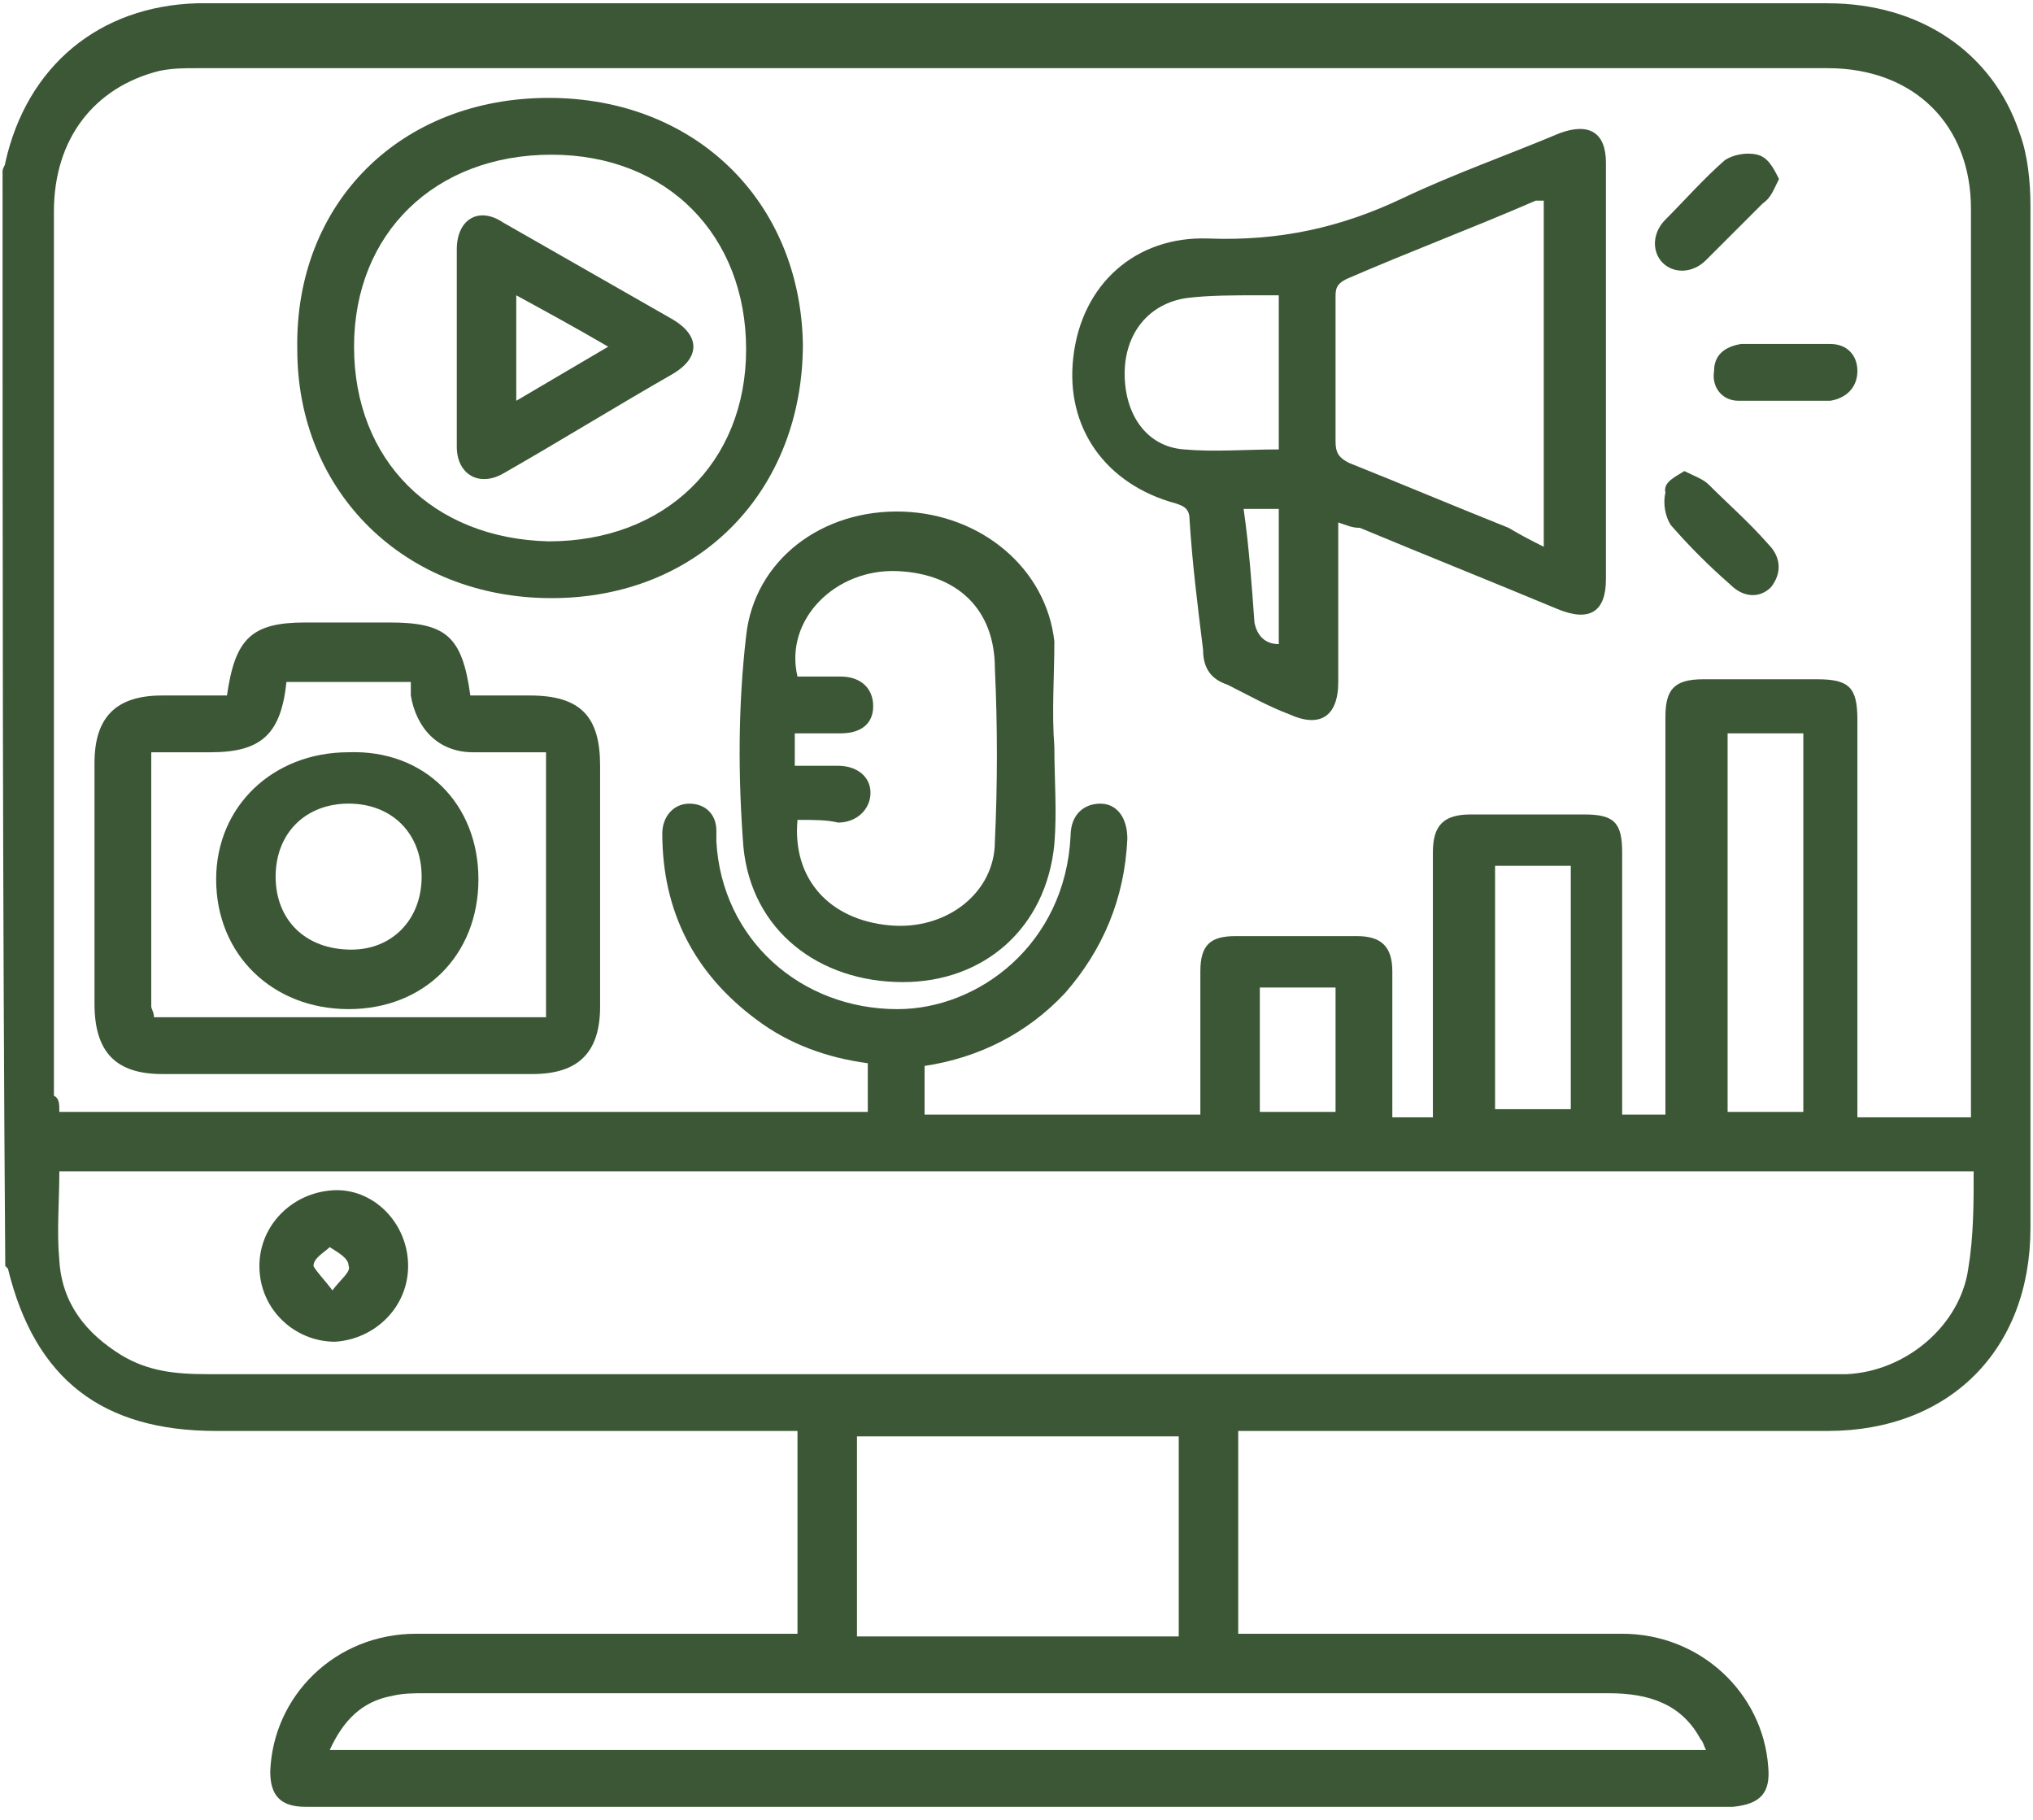 <svg width="124" height="111" viewBox="0 0 124 111" fill="none" xmlns="http://www.w3.org/2000/svg">
<path d="M0.156 10.425C0.156 10.26 0.321 10.095 0.321 9.93C1.64 3.993 6.093 0.365 12.03 0.2C12.195 0.2 12.36 0.2 12.525 0.2C45.508 0.2 78.492 0.2 111.475 0.2C117.082 0.2 121.535 3.168 123.184 8.116C123.679 9.435 123.844 11.085 123.844 12.569C123.844 33.348 123.844 54.128 123.844 74.908C123.844 82.329 118.896 87.276 111.475 87.276C99.931 87.276 88.552 87.276 77.007 87.276C76.513 87.276 76.018 87.276 75.523 87.276C75.523 91.399 75.523 95.522 75.523 99.645C76.018 99.645 76.513 99.645 77.007 99.645C84.264 99.645 91.685 99.645 98.941 99.645C103.724 99.645 107.517 103.273 107.847 107.726C108.012 109.375 107.352 110.035 105.703 110.2C103.724 110.2 101.58 110.2 99.601 110.2C73.049 110.2 46.333 110.2 19.781 110.2C19.451 110.2 18.956 110.2 18.627 110.2C17.142 110.2 16.483 109.54 16.483 108.056C16.648 103.438 20.441 99.645 25.388 99.645C32.645 99.645 40.066 99.645 47.322 99.645C47.817 99.645 48.147 99.645 48.642 99.645C48.642 95.522 48.642 91.399 48.642 87.276C48.147 87.276 47.652 87.276 47.157 87.276C35.778 87.276 24.399 87.276 13.184 87.276C6.258 87.276 2.135 84.143 0.486 77.381L0.321 77.216C0.156 54.953 0.156 32.689 0.156 10.425ZM3.619 67.816C20.111 67.816 36.438 67.816 52.929 67.816C52.929 66.827 52.929 65.837 52.929 64.848C50.456 64.518 48.147 63.693 46.168 62.209C42.375 59.405 40.396 55.612 40.396 50.83C40.396 49.84 41.055 49.016 42.045 49.016C43.034 49.016 43.694 49.675 43.694 50.665C43.694 50.83 43.694 50.995 43.694 51.324C44.024 57.261 48.806 61.549 54.743 61.549C59.691 61.549 64.968 57.591 65.298 50.995C65.298 49.675 66.123 49.016 67.112 49.016C68.102 49.016 68.761 49.84 68.761 51.16C68.597 54.788 67.277 57.921 64.968 60.56C62.66 63.033 59.691 64.518 56.393 65.013C56.393 66.002 56.393 66.992 56.393 67.981C62 67.981 67.607 67.981 73.214 67.981C73.214 67.486 73.214 66.992 73.214 66.662C73.214 64.188 73.214 61.714 73.214 59.24C73.214 57.591 73.874 57.096 75.358 57.096C77.832 57.096 80.306 57.096 82.779 57.096C84.264 57.096 84.923 57.756 84.923 59.24C84.923 61.384 84.923 63.363 84.923 65.507C84.923 66.332 84.923 67.321 84.923 68.146C85.748 68.146 86.573 68.146 87.397 68.146C87.397 67.651 87.397 67.156 87.397 66.827C87.397 61.879 87.397 56.932 87.397 51.984C87.397 50.335 88.057 49.675 89.706 49.675C92.015 49.675 94.324 49.675 96.632 49.675C98.447 49.675 98.941 50.17 98.941 51.984C98.941 56.932 98.941 61.879 98.941 66.662C98.941 67.156 98.941 67.651 98.941 67.981C99.931 67.981 100.591 67.981 101.58 67.981C101.58 67.486 101.58 66.992 101.58 66.497C101.58 58.911 101.58 51.324 101.58 43.738C101.58 42.089 102.075 41.429 103.889 41.429C106.198 41.429 108.507 41.429 110.815 41.429C112.794 41.429 113.289 41.924 113.289 43.903C113.289 51.489 113.289 59.075 113.289 66.662C113.289 67.156 113.289 67.651 113.289 68.146C115.598 68.146 117.907 68.146 120.216 68.146C120.216 67.816 120.216 67.321 120.216 66.992C120.216 48.851 120.216 30.875 120.216 12.734C120.216 7.621 116.752 4.158 111.475 4.158C78.327 4.158 45.178 4.158 12.03 4.158C11.205 4.158 10.546 4.158 9.721 4.323C5.763 5.312 3.289 8.446 3.289 12.899C3.289 30.875 3.289 48.851 3.289 66.827C3.619 66.992 3.619 67.321 3.619 67.816ZM120.381 71.444C81.295 71.444 42.539 71.444 3.619 71.444C3.619 73.258 3.454 75.073 3.619 76.887C3.784 79.525 5.268 81.339 7.412 82.659C9.061 83.648 10.71 83.813 12.69 83.813C45.508 83.813 78.327 83.813 111.145 83.813C111.64 83.813 112.135 83.813 112.629 83.813C116.258 83.648 119.556 80.845 120.051 77.381C120.381 75.402 120.381 73.423 120.381 71.444ZM20.111 106.737C48.147 106.737 76.018 106.737 104.054 106.737C103.889 106.407 103.889 106.242 103.724 106.077C102.57 103.933 100.591 103.273 98.117 103.273C74.039 103.273 49.961 103.273 25.883 103.273C25.223 103.273 24.564 103.273 23.904 103.438C22.09 103.768 20.935 104.923 20.111 106.737ZM71.895 99.81C71.895 95.687 71.895 91.564 71.895 87.606C65.298 87.606 58.701 87.606 52.27 87.606C52.27 91.729 52.27 95.852 52.27 99.81C58.701 99.81 65.298 99.81 71.895 99.81ZM109.991 67.816C109.991 60.065 109.991 52.479 109.991 44.728C108.342 44.728 106.857 44.728 105.373 44.728C105.373 52.479 105.373 60.065 105.373 67.816C106.857 67.816 108.342 67.816 109.991 67.816ZM95.808 52.809C94.324 52.809 92.674 52.809 91.19 52.809C91.19 57.756 91.19 62.704 91.19 67.651C92.839 67.651 94.324 67.651 95.808 67.651C95.808 62.704 95.808 57.921 95.808 52.809ZM81.46 60.23C79.811 60.23 78.327 60.23 76.842 60.23C76.842 62.704 76.842 65.177 76.842 67.816C78.327 67.816 79.811 67.816 81.46 67.816C81.46 65.177 81.46 62.704 81.46 60.23Z" fill="#3C5736"/>
<path d="M81.625 31.864C81.625 35.162 81.625 38.46 81.625 41.594C81.625 43.738 80.471 44.398 78.657 43.573C77.338 43.078 76.183 42.419 74.864 41.759C73.874 41.429 73.379 40.769 73.379 39.615C73.05 36.976 72.72 34.337 72.555 31.699C72.555 31.039 72.225 30.874 71.73 30.709C67.442 29.555 64.969 26.092 65.463 21.804C65.958 17.351 69.257 14.383 73.709 14.547C77.997 14.712 81.79 13.888 85.583 12.074C88.717 10.589 92.015 9.435 95.148 8.116C96.963 7.456 97.952 8.116 97.952 9.93C97.952 18.34 97.952 26.916 97.952 35.327C97.952 37.306 96.963 37.966 94.984 37.141C91.026 35.492 86.903 33.843 82.945 32.194C82.45 32.194 82.12 32.029 81.625 31.864ZM94.159 33.348C94.159 26.256 94.159 19.33 94.159 12.239C93.994 12.239 93.829 12.239 93.664 12.239C89.871 13.888 85.913 15.372 82.12 17.021C81.46 17.351 81.46 17.681 81.46 18.176C81.46 21.144 81.46 24.113 81.46 26.916C81.46 27.576 81.625 27.906 82.285 28.235C85.583 29.555 88.717 30.874 92.015 32.194C92.84 32.688 93.499 33.018 94.159 33.348ZM77.997 27.411C77.997 24.277 77.997 21.144 77.997 18.011C77.502 18.011 77.173 18.011 76.678 18.011C75.194 18.011 73.709 18.011 72.39 18.176C70.081 18.505 68.597 20.32 68.597 22.793C68.597 25.267 69.916 27.246 72.225 27.411C74.039 27.576 76.018 27.411 77.997 27.411ZM77.997 39.285C77.997 36.481 77.997 33.678 77.997 31.039C77.173 31.039 76.513 31.039 75.853 31.039C76.183 33.348 76.348 35.657 76.513 37.966C76.678 38.79 77.173 39.285 77.997 39.285Z" fill="#3C5736"/>
<path d="M13.844 42.419C14.339 38.955 15.328 37.966 18.627 37.966C18.792 37.966 18.792 37.966 18.957 37.966C20.606 37.966 22.255 37.966 23.739 37.966C27.202 37.966 28.192 38.79 28.687 42.419C29.841 42.419 31.16 42.419 32.315 42.419C35.448 42.419 36.603 43.738 36.603 46.706C36.603 51.654 36.603 56.601 36.603 61.384C36.603 64.188 35.283 65.507 32.48 65.507C24.894 65.507 17.472 65.507 9.886 65.507C7.083 65.507 5.763 64.188 5.763 61.219C5.763 56.272 5.763 51.324 5.763 46.541C5.763 43.738 7.083 42.419 9.886 42.419C11.206 42.419 12.525 42.419 13.844 42.419ZM9.391 62.044C17.307 62.044 25.223 62.044 33.304 62.044C33.304 56.601 33.304 51.324 33.304 45.882C31.82 45.882 30.336 45.882 28.852 45.882C26.708 45.882 25.388 44.398 25.058 42.419C25.058 42.089 25.058 41.924 25.058 41.594C22.42 41.594 19.946 41.594 17.472 41.594C17.142 44.727 15.988 45.882 12.855 45.882C11.7 45.882 10.546 45.882 9.226 45.882C9.226 51.159 9.226 56.272 9.226 61.384C9.226 61.549 9.391 61.714 9.391 62.044Z" fill="#3C5736"/>
<path d="M33.469 5.971C42.375 5.971 48.807 12.238 48.971 20.979C48.971 29.884 42.705 36.481 33.634 36.481C24.729 36.481 18.132 30.049 18.132 21.309C17.967 12.403 24.399 5.971 33.469 5.971ZM21.595 21.144C21.595 28.07 26.378 32.853 33.469 33.018C40.561 33.018 45.508 28.235 45.508 21.309C45.508 14.382 40.726 9.435 33.634 9.435C26.543 9.435 21.595 14.217 21.595 21.144Z" fill="#3C5736"/>
<path d="M64.309 45.552C64.309 47.531 64.474 49.51 64.309 51.489C63.814 56.602 60.021 59.9 55.073 59.9C49.961 59.9 45.838 56.767 45.343 51.654C45.013 47.366 45.013 43.078 45.508 38.791C46.003 34.173 50.126 31.039 55.073 31.204C59.856 31.369 63.814 34.668 64.309 39.12C64.309 41.264 64.144 43.408 64.309 45.552ZM48.642 50.005C48.312 53.633 50.62 56.107 54.249 56.437C57.712 56.767 60.681 54.458 60.681 51.324C60.845 47.861 60.845 44.233 60.681 40.77C60.681 37.141 58.372 34.997 54.743 34.833C50.95 34.668 47.817 37.801 48.642 41.264C49.466 41.264 50.456 41.264 51.28 41.264C52.435 41.264 53.259 41.924 53.259 43.078C53.259 44.068 52.599 44.728 51.28 44.728C50.291 44.728 49.466 44.728 48.477 44.728C48.477 45.387 48.477 46.047 48.477 46.707C49.466 46.707 50.291 46.707 51.115 46.707C52.27 46.707 53.094 47.366 53.094 48.356C53.094 49.345 52.27 50.17 51.115 50.17C50.456 50.005 49.631 50.005 48.642 50.005Z" fill="#3C5736"/>
<path d="M108.507 10.919C108.177 11.579 108.012 12.074 107.518 12.404C106.363 13.558 105.209 14.713 104.054 15.867C103.23 16.692 102.075 16.692 101.416 16.032C100.756 15.372 100.756 14.218 101.581 13.393C102.735 12.239 103.89 10.919 105.209 9.765C105.704 9.435 106.528 9.27 107.188 9.435C107.848 9.6 108.177 10.26 108.507 10.919Z" fill="#3C5736"/>
<path d="M102.734 28.73C103.394 29.06 103.889 29.225 104.218 29.554C105.373 30.709 106.692 31.863 107.847 33.183C108.671 34.007 108.671 34.997 108.012 35.821C107.352 36.481 106.362 36.481 105.538 35.656C104.219 34.502 103.064 33.347 101.91 32.028C101.58 31.534 101.415 30.709 101.58 30.049C101.415 29.39 102.239 29.06 102.734 28.73Z" fill="#3C5736"/>
<path d="M108.836 20.979C109.826 20.979 110.65 20.979 111.64 20.979C112.629 20.979 113.289 21.639 113.289 22.628C113.289 23.618 112.629 24.278 111.64 24.443C109.826 24.443 107.847 24.443 106.032 24.443C105.043 24.443 104.383 23.618 104.548 22.628C104.548 21.639 105.208 21.144 106.197 20.979C106.857 20.979 107.847 20.979 108.836 20.979Z" fill="#3C5736"/>
<path d="M24.893 77.217C24.893 79.691 22.914 81.67 20.44 81.835C17.966 81.835 15.822 79.856 15.822 77.217C15.822 74.743 17.801 72.764 20.275 72.599C22.749 72.434 24.893 74.578 24.893 77.217ZM20.275 78.701C20.77 78.041 21.429 77.547 21.265 77.217C21.265 76.722 20.605 76.392 20.11 76.062C19.78 76.392 19.121 76.722 19.121 77.217C19.285 77.547 19.78 78.041 20.275 78.701Z" fill="#3C5736"/>
<path d="M29.181 53.632C29.181 58.249 25.882 61.548 21.265 61.548C16.647 61.548 13.184 58.249 13.184 53.632C13.184 49.179 16.647 45.881 21.265 45.881C25.882 45.716 29.181 49.014 29.181 53.632ZM25.717 53.467C25.717 50.828 23.903 49.014 21.265 49.014C18.626 49.014 16.812 50.828 16.812 53.467C16.812 56.106 18.626 57.92 21.43 57.92C23.903 57.92 25.717 56.106 25.717 53.467Z" fill="#3C5736"/>
<path d="M27.861 21.31C27.861 19.331 27.861 17.352 27.861 15.209C27.861 13.394 29.181 12.57 30.665 13.559C34.128 15.538 37.592 17.517 41.055 19.496C42.704 20.486 42.704 21.805 41.055 22.795C37.592 24.774 34.128 26.918 30.665 28.897C29.181 29.721 27.861 28.897 27.861 27.247C27.861 25.268 27.861 23.289 27.861 21.31ZM31.489 18.012C31.489 20.321 31.489 22.3 31.489 24.444C33.468 23.289 35.118 22.3 37.097 21.145C35.118 19.991 33.304 19.002 31.489 18.012Z" fill="#3C5736"/>
</svg>
